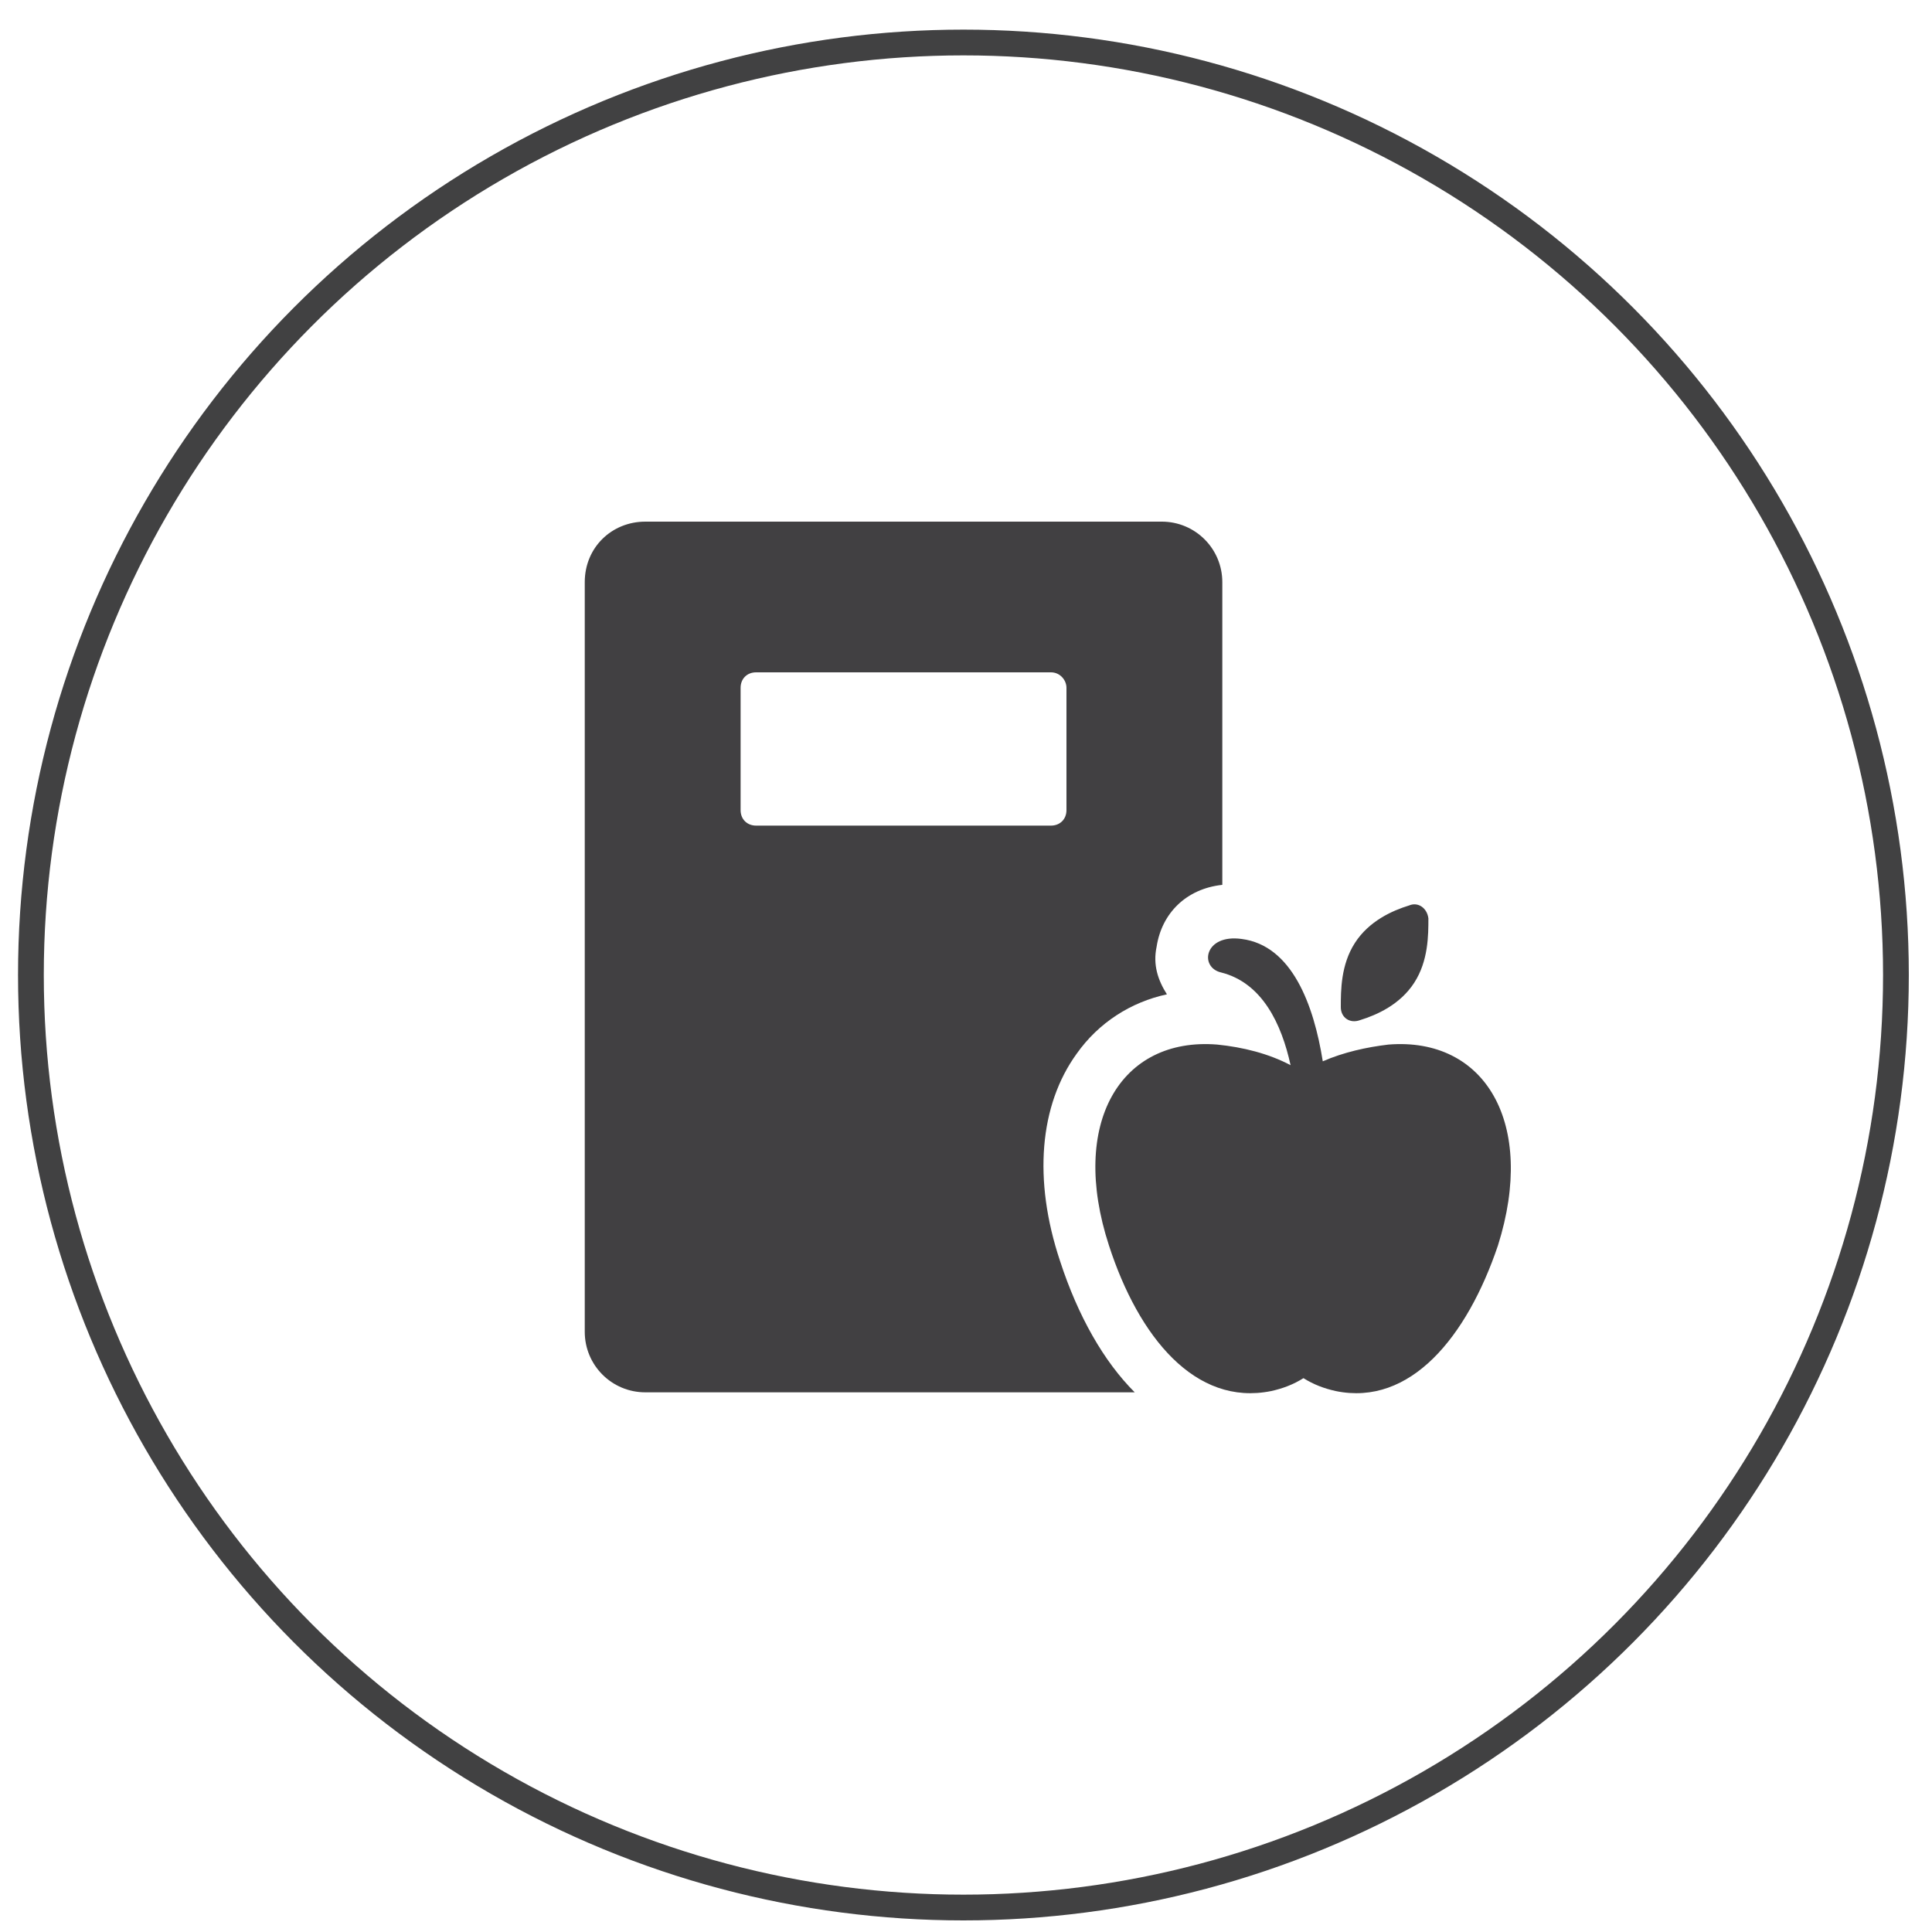 <?xml version="1.0" encoding="utf-8"?>
<!-- Generator: Adobe Illustrator 18.0.0, SVG Export Plug-In . SVG Version: 6.00 Build 0)  -->
<!DOCTYPE svg PUBLIC "-//W3C//DTD SVG 1.1//EN" "http://www.w3.org/Graphics/SVG/1.1/DTD/svg11.dtd">
<svg version="1.1" id="Layer_1" xmlns="http://www.w3.org/2000/svg" xmlns:xlink="http://www.w3.org/1999/xlink" x="0px" y="0px"
	 viewBox="0 0 150 150" enable-background="new 0 0 150 150" xml:space="preserve">
<circle fill="none" stroke="#414142" stroke-width="2" stroke-miterlimit="10" cx="74.8" cy="75.7" r="72.4"/>
<g>
	<path fill="#414042" d="M83.6,81.8c1.7-2.4,4.2-4,7-4.6c-0.7-1.1-1.1-2.3-0.8-3.7c0.4-2.6,2.3-4.5,5.1-4.8c0-12.6,0-23.5,0-23.5
		c0-2.6-2.1-4.7-4.7-4.7H50.1c-2.6,0-4.7,2-4.7,4.7v58.2c0,2.6,2.1,4.7,4.7,4.7h38c-2.4-2.4-4.4-5.9-5.8-10.2
		C80.2,91.6,80.7,85.8,83.6,81.8z M57.5,62.9v-9.5c0-0.7,0.5-1.2,1.2-1.2h22.9c0.7,0,1.2,0.6,1.2,1.2v9.5c0,0.7-0.5,1.2-1.2,1.2
		H58.7C58,64.1,57.5,63.6,57.5,62.9z"/>
	<path fill="#414042" d="M107.8,81.1c-1.7,0.2-3.5,0.6-5.1,1.3c-0.7-4.4-2.4-9-6.3-9.5c-2.9-0.4-3.3,2.2-1.6,2.6
		c3.2,0.8,4.7,4,5.4,7.2c-1.7-0.9-3.7-1.4-5.7-1.6c-7.5-0.6-11.5,6.1-8.4,15.6c2.3,7.1,6.7,12.5,12.6,11.3c0.9-0.2,1.7-0.5,2.5-1
		c0.8,0.5,1.6,0.8,2.5,1c5.8,1.2,10.2-4.2,12.6-11.3C119.3,87.2,115.3,80.5,107.8,81.1z"/>
	<path fill="#414042" d="M105.6,79.2c1.3-0.4,3.1-1.2,4.2-2.9c1.1-1.7,1.1-3.7,1.1-5c-0.1-0.8-0.8-1.3-1.5-1
		c-1.3,0.4-3.1,1.2-4.2,2.9c-1.1,1.7-1.1,3.7-1.1,5C104.1,79,104.8,79.5,105.6,79.2z"/>
</g>
</svg>
